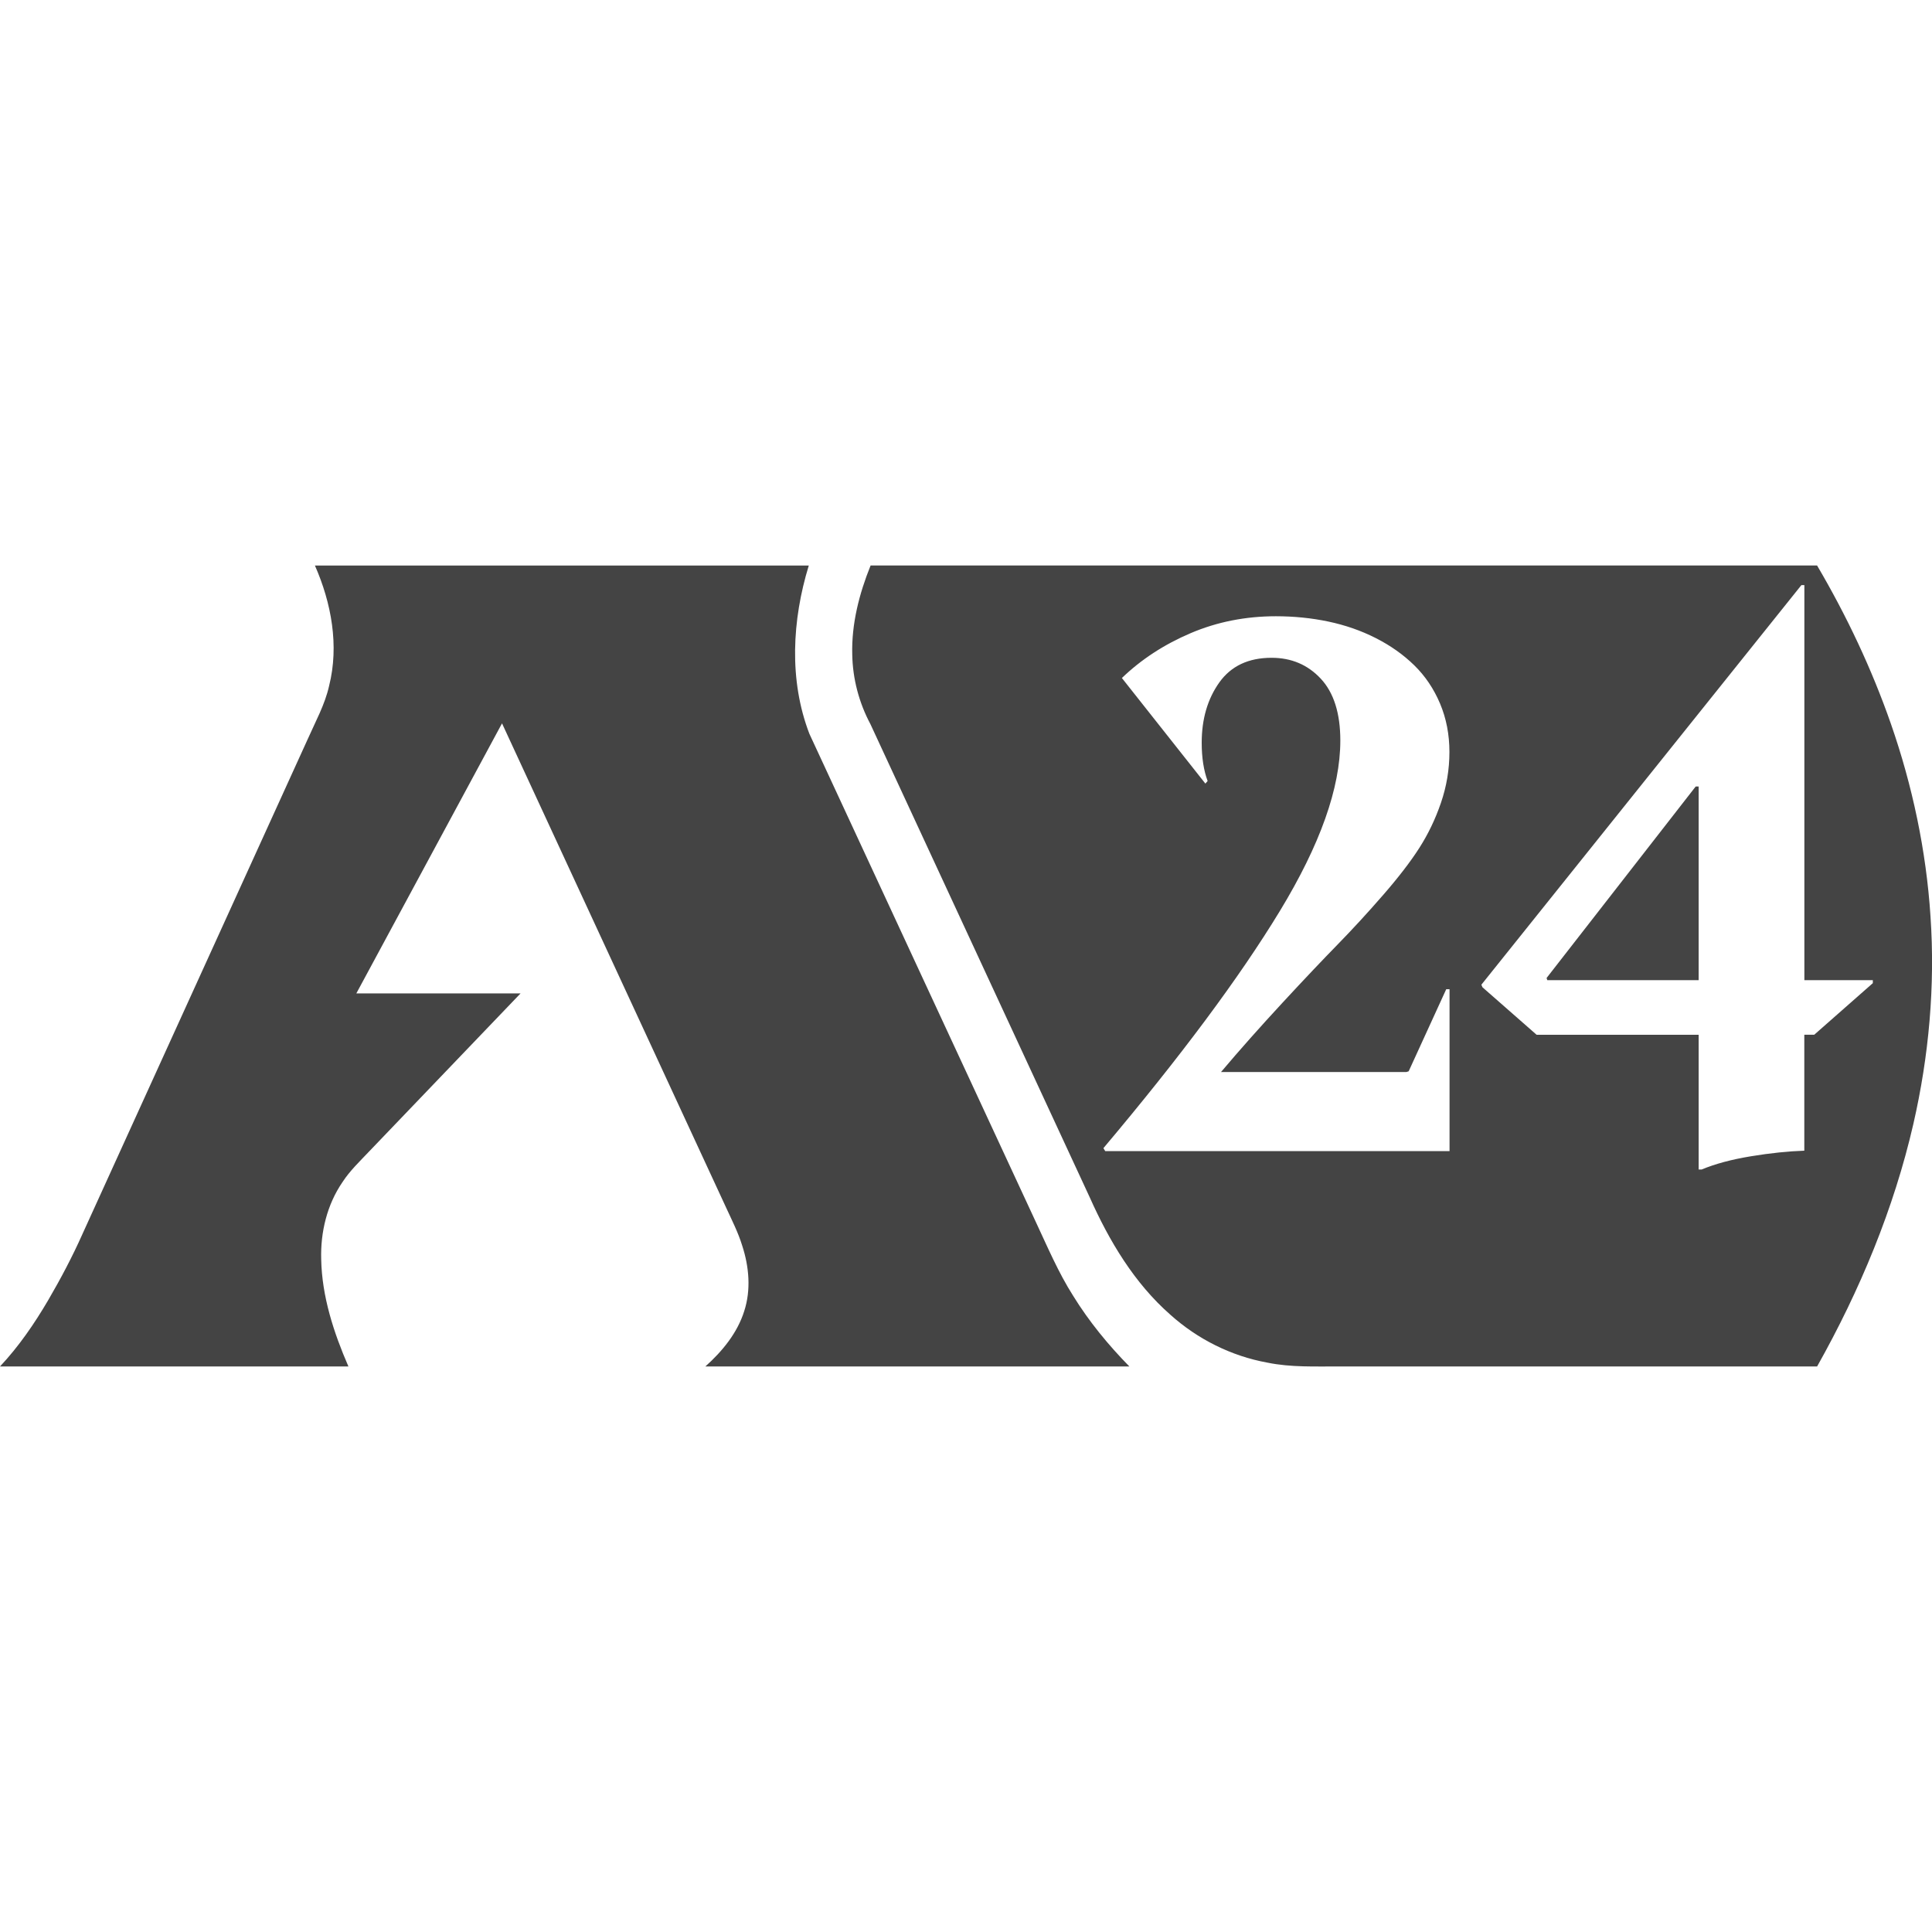 <!-- Generated by IcoMoon.io -->
<svg version="1.1" xmlns="http://www.w3.org/2000/svg" width="32" height="32" viewBox="0 0 32 32">
<title>y24</title>
<path fill="#444" d="M30.097 9.367c0.489 0.832 0.904 1.709 1.222 2.621 0.358 1.028 0.585 2.102 0.656 3.188 0.079 1.152-0.026 2.313-0.283 3.437-0.324 1.411-0.887 2.76-1.595 4.020-2.638-0-5.277 0-7.915-0-0.398-0.002-0.8 0.017-1.192-0.064-0.595-0.108-1.154-0.388-1.604-0.792-0.599-0.525-1.014-1.223-1.336-1.944-1.212-2.613-2.422-5.226-3.633-7.839-0.189-0.354-0.294-0.751-0.301-1.152-0.014-0.507 0.115-1.008 0.304-1.476 5.226 0 10.451 0 15.677 0zM21.135 10.207c-0.504 0-0.975 0.093-1.414 0.28s-0.819 0.435-1.139 0.743l1.383 1.749 0.037-0.043c-0.065-0.175-0.098-0.386-0.098-0.634 0-0.394 0.098-0.727 0.292-0.999s0.483-0.408 0.865-0.408c0.329 0 0.601 0.116 0.816 0.347s0.323 0.573 0.323 1.024c0 0.784-0.334 1.725-1.002 2.824s-1.642 2.408-2.922 3.927l0.030 0.049h5.703v-2.681h-0.055l-0.622 1.359-0.037 0.012h-3.071c0.309-0.366 0.647-0.746 1.014-1.143s0.674-0.72 0.92-0.972c0.246-0.252 0.496-0.524 0.75-0.816s0.454-0.552 0.6-0.78 0.266-0.477 0.359-0.749c0.093-0.272 0.14-0.552 0.14-0.841s-0.052-0.556-0.155-0.801c-0.104-0.246-0.246-0.457-0.427-0.634s-0.393-0.327-0.637-0.451-0.506-0.215-0.786-0.274c-0.28-0.059-0.571-0.088-0.871-0.088zM24.536 16.309l0.018 0.043 0.897 0.787h2.684v2.232h0.049c0.224-0.094 0.497-0.167 0.82-0.22s0.617-0.083 0.881-0.092v-1.921h0.165l0.97-0.854v-0.049h-1.134v-6.544h-0.049l-5.3 6.618zM25.616 16.199l2.47-3.172h0.049v3.208h-2.507l-0.012-0.037zM9.306 9.367l4.090 0c-0.276 0.9-0.332 1.897 0.010 2.787 1.25 2.698 2.502 5.394 3.753 8.091 0.193 0.412 0.371 0.833 0.616 1.218 0.262 0.425 0.581 0.813 0.931 1.17-2.341-0-4.682 0-7.023-0 0.28-0.251 0.53-0.554 0.644-0.918 0.114-0.352 0.080-0.736-0.034-1.084-0.066-0.216-0.169-0.417-0.263-0.622-1.239-2.675-2.476-5.352-3.715-8.028-0.804 1.491-1.608 2.982-2.413 4.473 0.907 0 1.814 0 2.72 0-0.837 0.874-1.675 1.748-2.512 2.622-0.153 0.162-0.316 0.316-0.437 0.503-0.256 0.372-0.366 0.83-0.353 1.278 0.012 0.617 0.207 1.214 0.451 1.776-1.924-0-3.847 0-5.771 0 0.31-0.33 0.568-0.706 0.797-1.096 0.207-0.355 0.4-0.719 0.567-1.094 1.245-2.733 2.489-5.467 3.733-8.201 0.128-0.29 0.284-0.57 0.354-0.882 0.168-0.667 0.038-1.373-0.235-1.993l4.090-0z"></path>
</svg>
